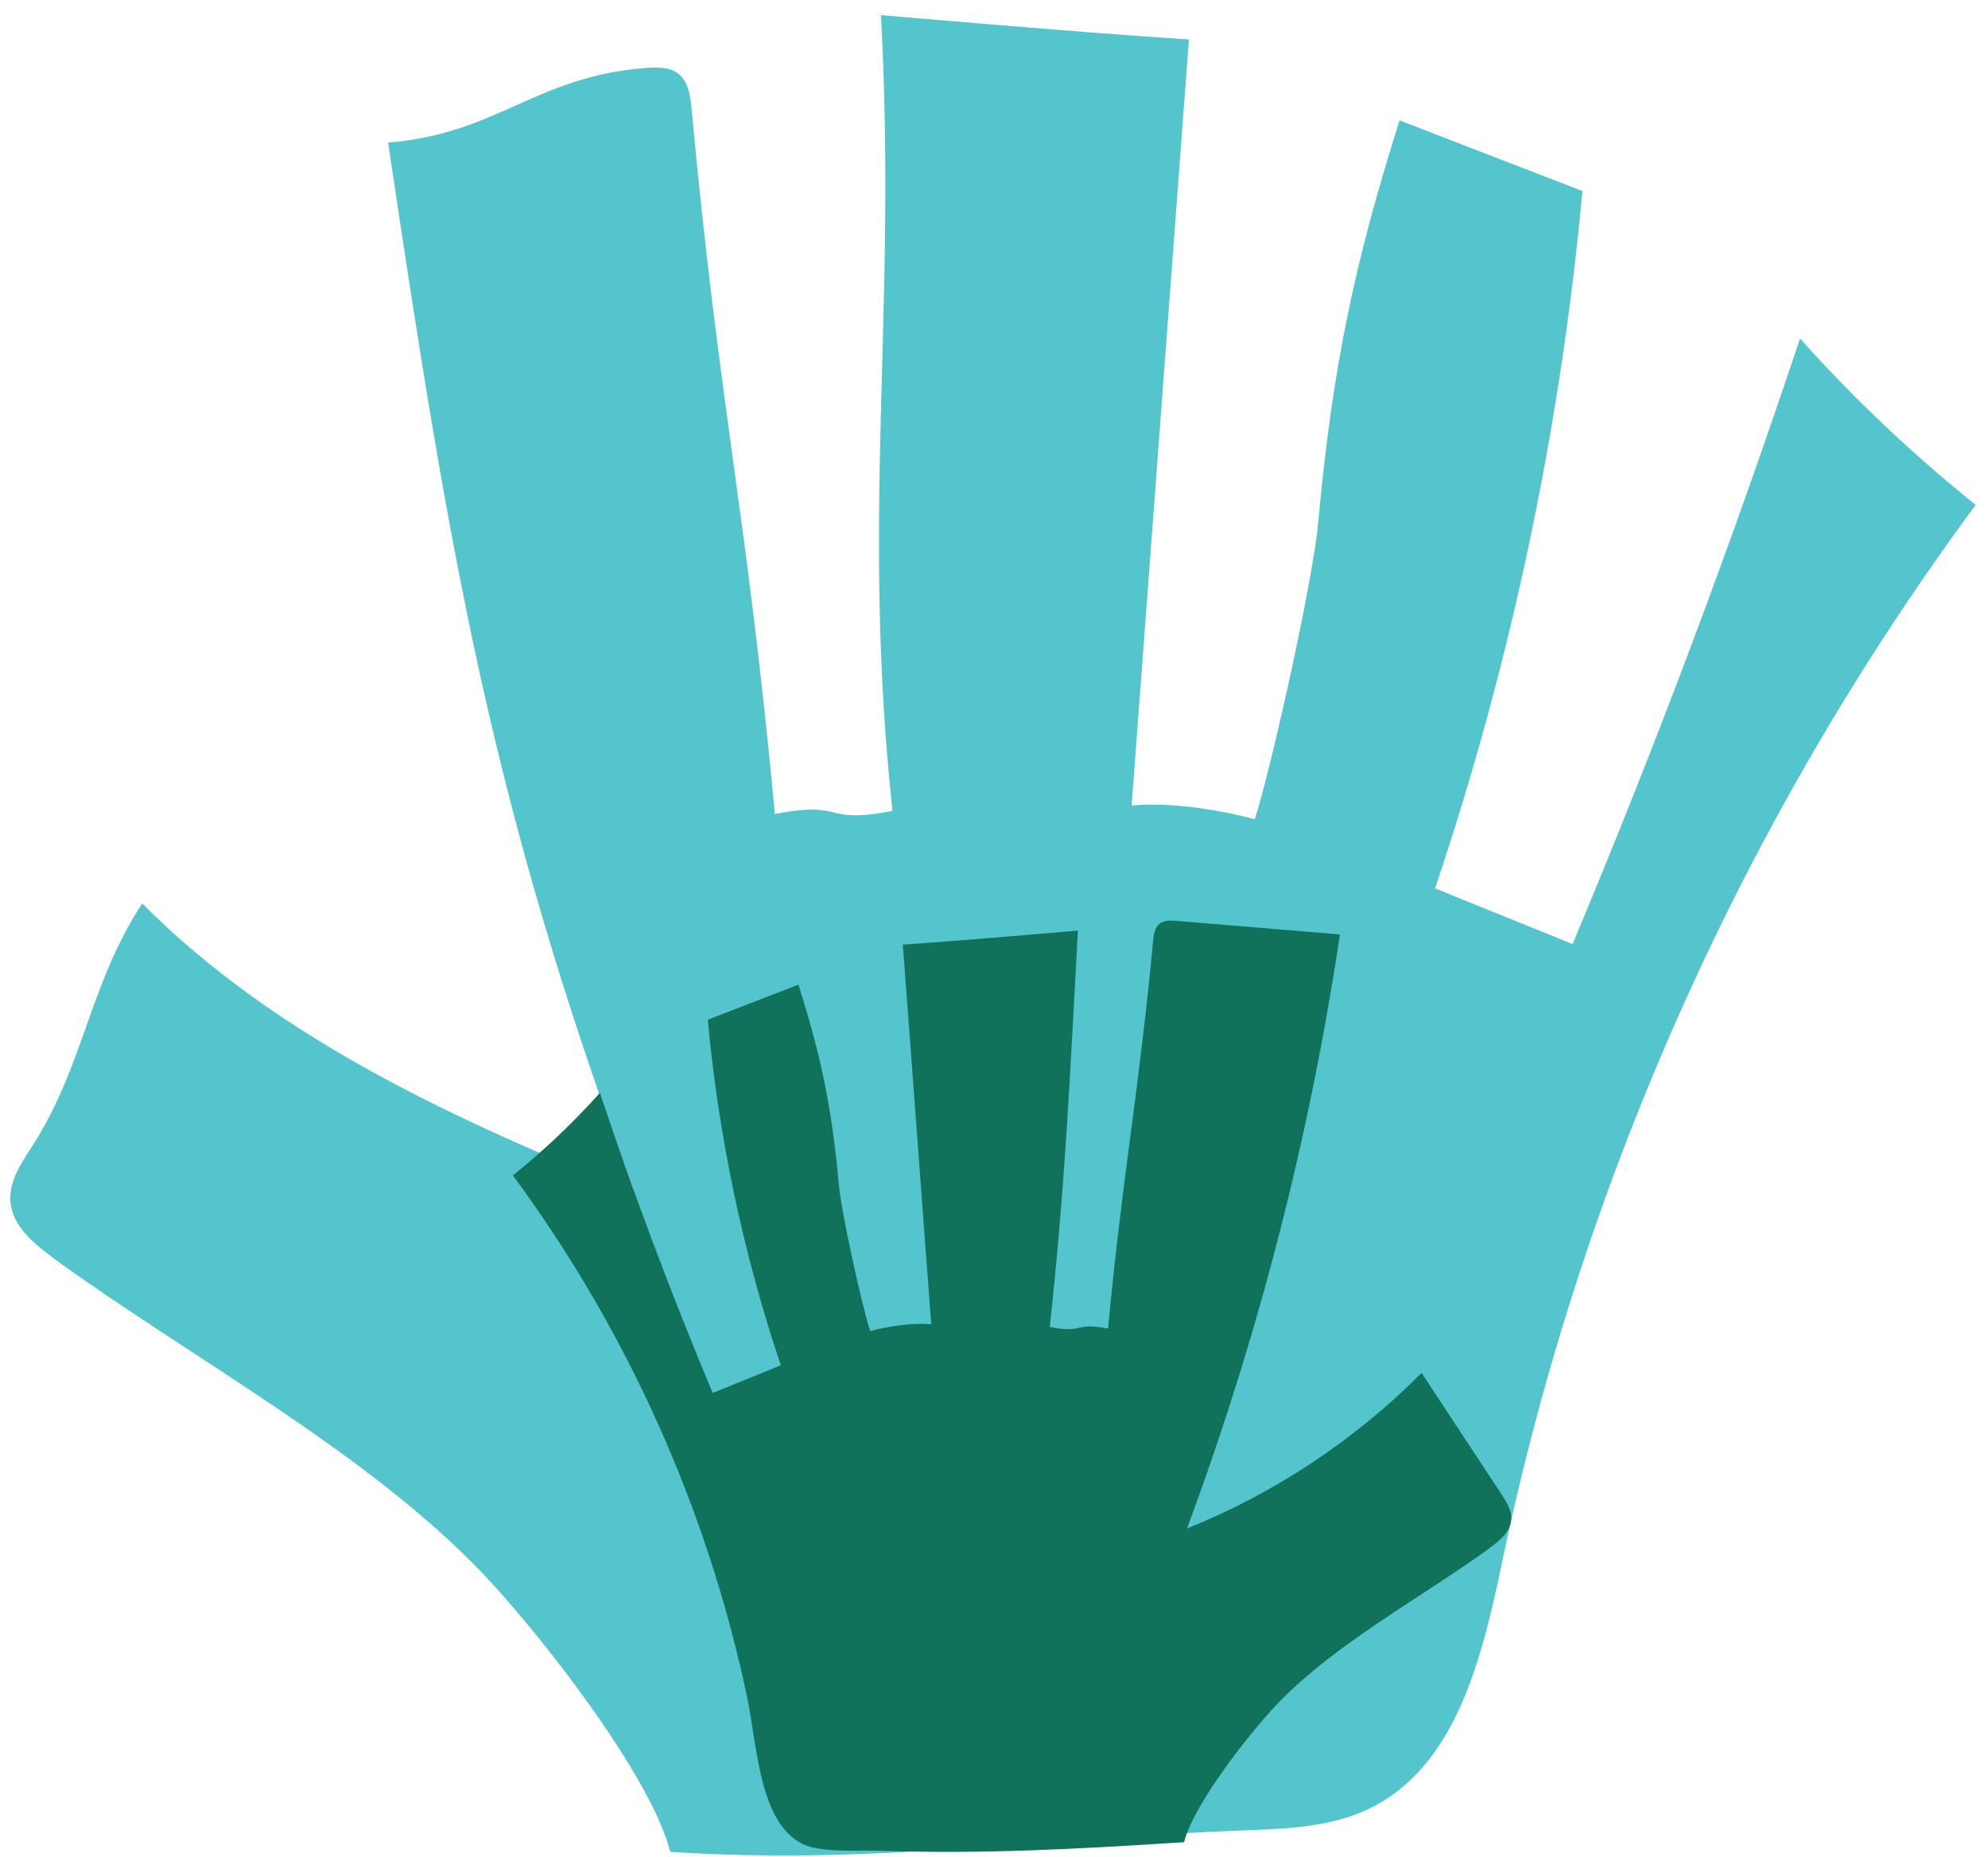 <svg width="91" height="85" viewBox="0 0 91 85" fill="none" xmlns="http://www.w3.org/2000/svg">
<path d="M2.49 57.612C1.571 56.945 0.567 56.133 0.478 54.999C0.406 54.13 0.908 53.328 1.387 52.597C3.839 48.873 4.059 45.076 6.51 41.352C12.66 47.541 20.951 51.315 29.046 54.574C22.457 36.838 20.557 25.239 17.765 6.526C22.794 6.11 24.456 3.533 29.485 3.116C30.032 3.071 30.642 3.044 31.067 3.389C31.515 3.752 31.601 4.389 31.654 4.962C32.945 18.839 34.178 23.379 35.469 37.255C38.763 36.623 37.557 37.748 40.852 37.116C39.399 23.527 41.071 14.334 40.323 0.691C40.323 0.691 49.04 1.457 54.423 1.807C53.549 13.492 52.675 25.181 51.801 36.865C54.428 36.637 57.439 37.497 57.439 37.497C58.233 34.983 60.097 26.566 60.339 23.944C61.003 16.656 62.042 11.923 64.064 5.509C67.591 6.872 68.909 7.383 72.436 8.745C71.437 19.596 69.169 30.33 65.691 40.657C67.053 41.226 70.626 42.647 71.984 43.212C75.802 34.109 79.276 24.858 82.395 15.491C84.86 18.247 87.554 20.797 90.436 23.11C79.881 37.39 72.441 53.964 68.792 71.345C67.869 75.738 66.722 80.82 62.683 82.779C60.949 83.617 58.963 83.702 57.036 83.774C47.637 84.115 40.045 85.365 30.682 84.76C29.812 81.309 24.779 74.846 22.148 72.071C16.805 66.447 8.765 62.18 2.486 57.617L2.49 57.612Z" fill="#54C5CD"/>
<path d="M68.174 70.861C68.632 70.529 69.129 70.126 69.174 69.566C69.21 69.136 68.959 68.737 68.721 68.378C67.507 66.531 66.292 64.685 65.073 62.838C62.025 65.904 58.345 68.347 54.334 69.96C57.597 61.171 59.95 52.041 61.335 42.768C58.843 42.562 56.351 42.356 53.859 42.149C53.585 42.127 53.285 42.114 53.075 42.284C52.855 42.463 52.81 42.781 52.783 43.064C52.142 49.939 51.362 53.928 50.721 60.808C49.09 60.494 49.686 61.05 48.055 60.736C48.776 54 48.969 49.356 49.341 42.593C49.341 42.593 43.994 43.059 41.327 43.234C41.762 49.025 42.192 54.816 42.627 60.611C41.327 60.499 39.83 60.925 39.83 60.925C39.436 59.678 38.512 55.506 38.396 54.206C38.069 50.593 37.553 48.249 36.549 45.067C34.801 45.744 34.147 45.995 32.399 46.672C32.897 52.05 34.017 57.37 35.743 62.489C35.066 62.771 33.295 63.475 32.623 63.757C30.732 59.244 29.011 54.663 27.46 50.02C26.236 51.387 24.905 52.651 23.475 53.798C28.706 60.875 32.395 69.091 34.205 77.705C34.662 79.883 34.748 83.433 36.747 84.401C37.607 84.818 39.355 84.675 40.31 84.706C44.967 84.876 49.561 84.616 54.2 84.316C54.63 82.609 57.126 79.404 58.431 78.028C61.079 75.24 65.064 73.125 68.174 70.866V70.861Z" fill="#10725B"/>
</svg>
